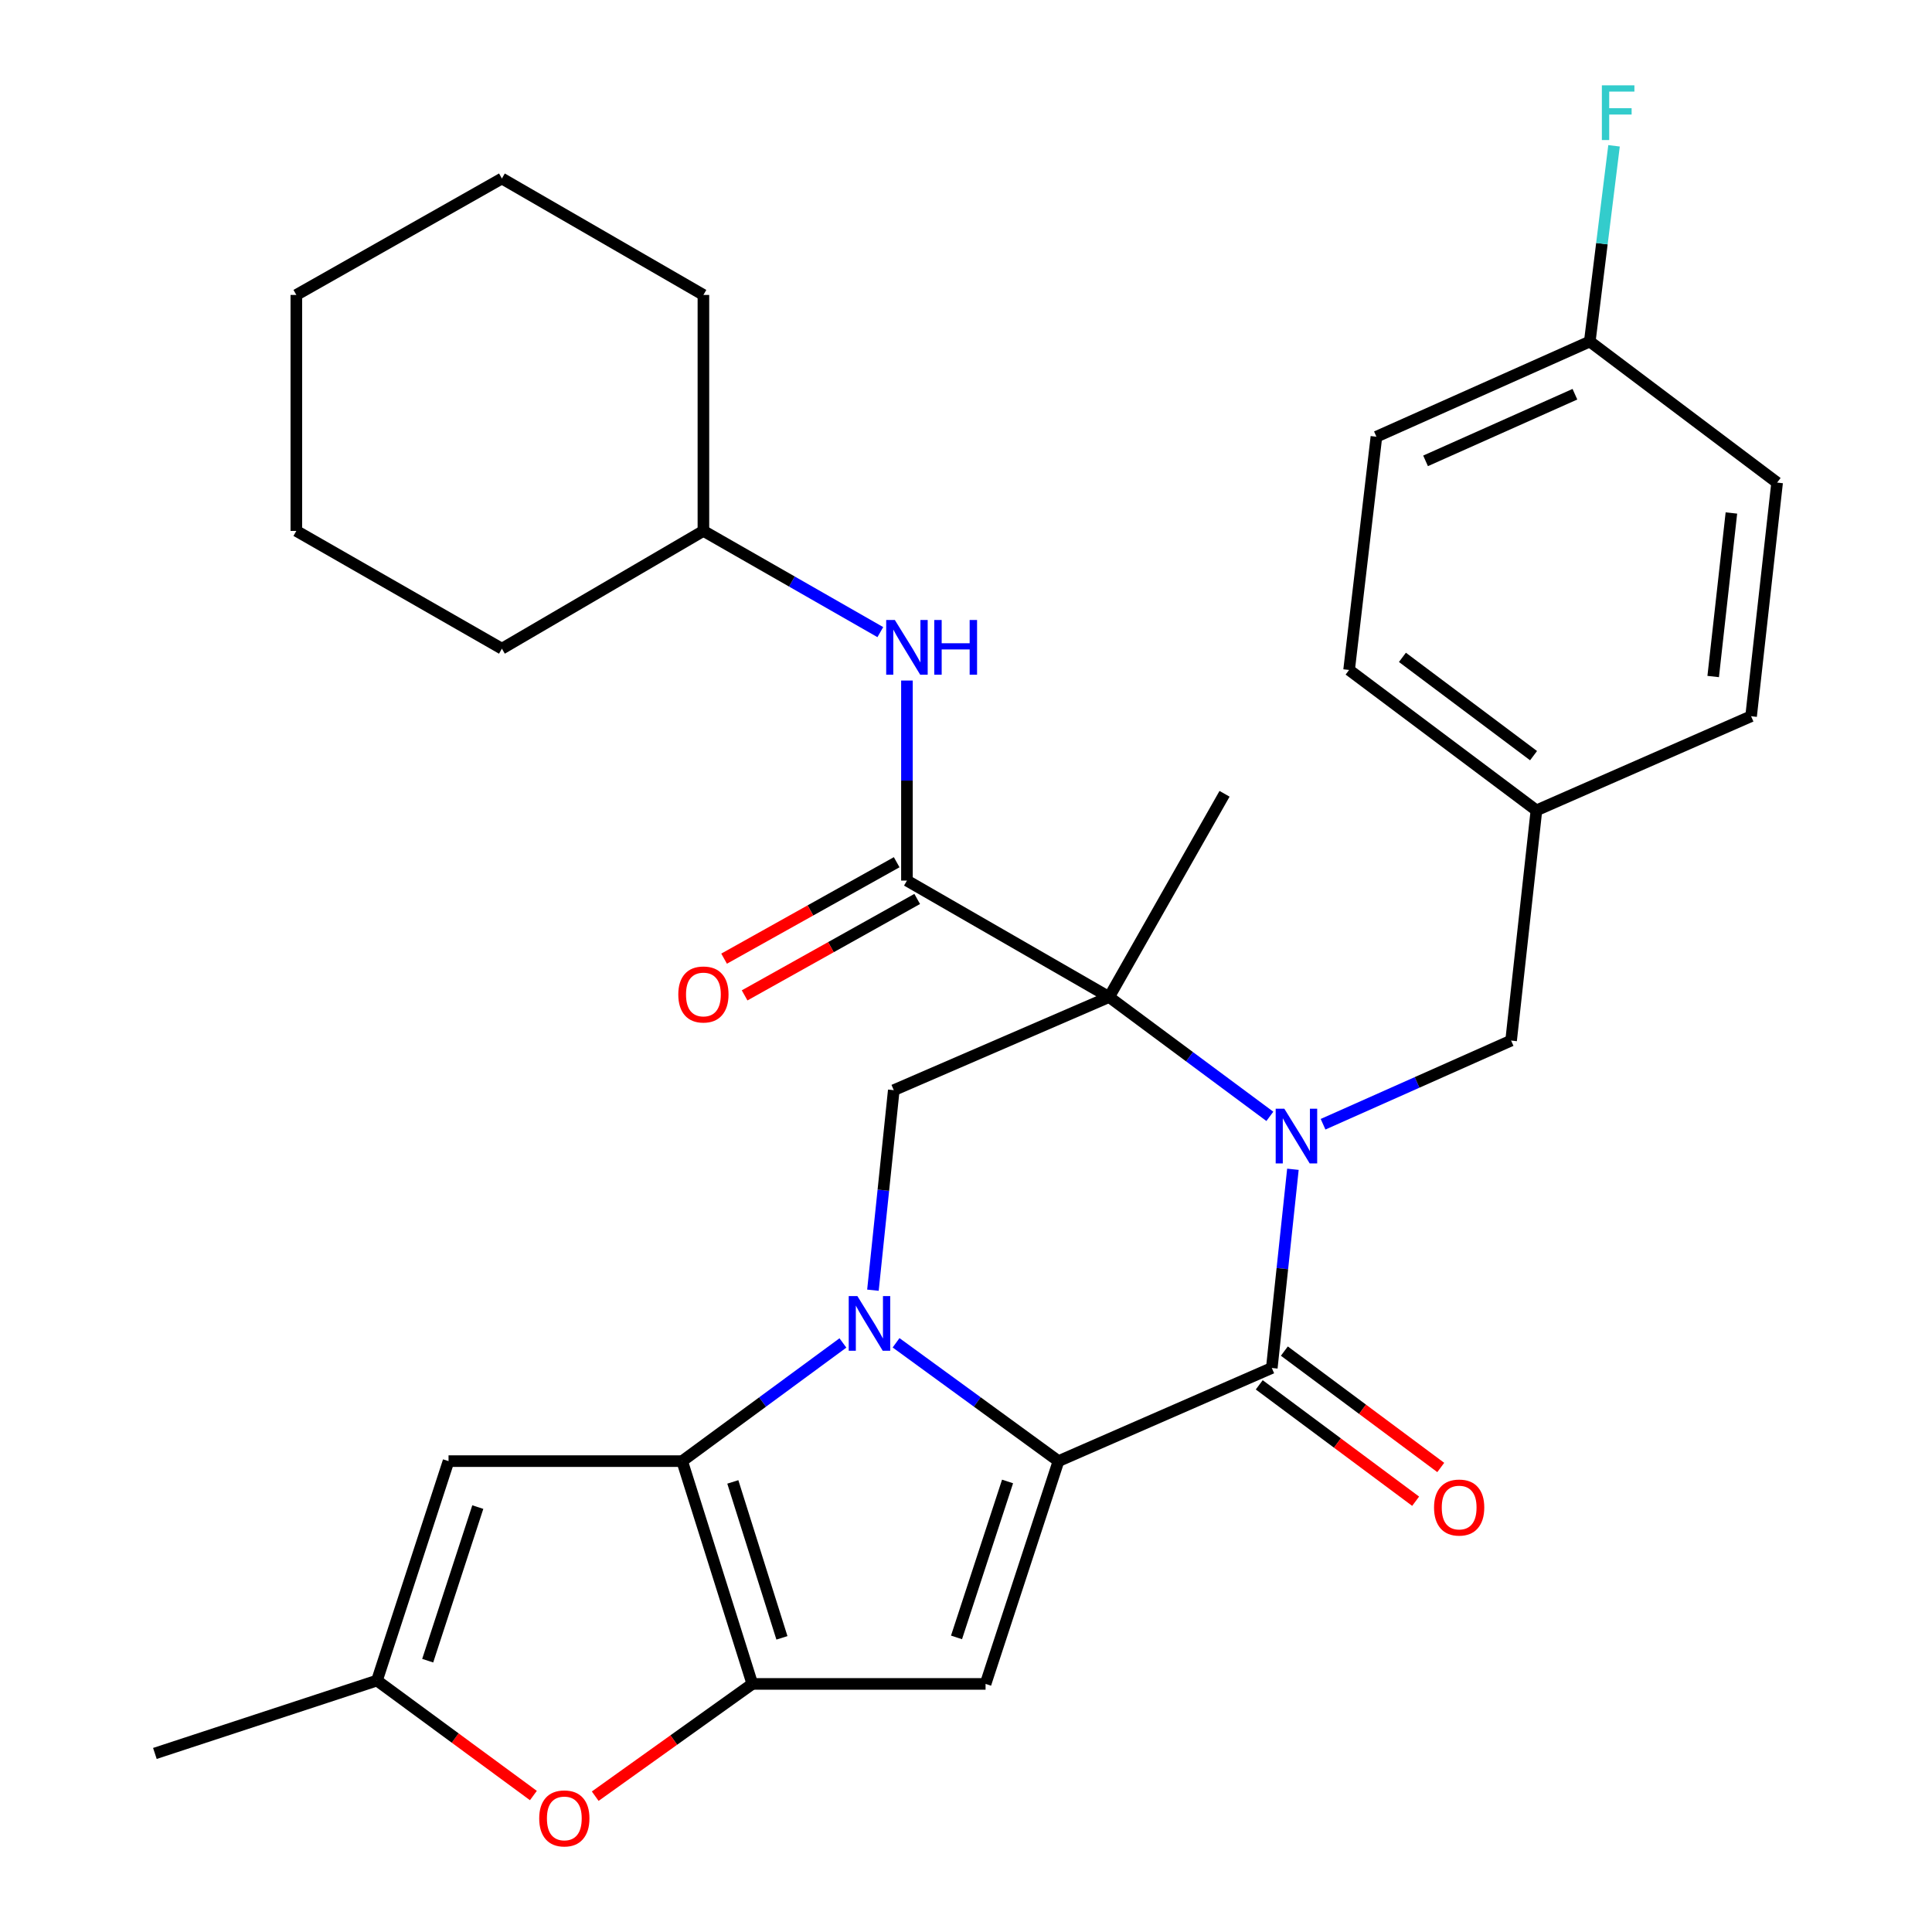 <?xml version='1.0' encoding='iso-8859-1'?>
<svg version='1.1' baseProfile='full'
              xmlns='http://www.w3.org/2000/svg'
                      xmlns:rdkit='http://www.rdkit.org/xml'
                      xmlns:xlink='http://www.w3.org/1999/xlink'
                  xml:space='preserve'
width='1000px' height='1000px' viewBox='0 0 1000 1000'>
<!-- END OF HEADER -->
<rect style='opacity:1.0;fill:#FFFFFF;stroke:none' width='1000' height='1000' x='0' y='0'> </rect>
<path class='bond-0' d='M 463.804,695.03 L 505.837,725.654' style='fill:none;fill-rule:evenodd;stroke:#0000FF;stroke-width:6px;stroke-linecap:butt;stroke-linejoin:miter;stroke-opacity:1' />
<path class='bond-0' d='M 505.837,725.654 L 547.87,756.278' style='fill:none;fill-rule:evenodd;stroke:#000000;stroke-width:6px;stroke-linecap:butt;stroke-linejoin:miter;stroke-opacity:1' />
<path class='bond-3' d='M 436.289,695.108 L 394.689,725.693' style='fill:none;fill-rule:evenodd;stroke:#0000FF;stroke-width:6px;stroke-linecap:butt;stroke-linejoin:miter;stroke-opacity:1' />
<path class='bond-3' d='M 394.689,725.693 L 353.088,756.278' style='fill:none;fill-rule:evenodd;stroke:#000000;stroke-width:6px;stroke-linecap:butt;stroke-linejoin:miter;stroke-opacity:1' />
<path class='bond-8' d='M 451.829,667.806 L 457.224,616.043' style='fill:none;fill-rule:evenodd;stroke:#0000FF;stroke-width:6px;stroke-linecap:butt;stroke-linejoin:miter;stroke-opacity:1' />
<path class='bond-8' d='M 457.224,616.043 L 462.619,564.279' style='fill:none;fill-rule:evenodd;stroke:#000000;stroke-width:6px;stroke-linecap:butt;stroke-linejoin:miter;stroke-opacity:1' />
<path class='bond-4' d='M 547.87,756.278 L 658.283,708.058' style='fill:none;fill-rule:evenodd;stroke:#000000;stroke-width:6px;stroke-linecap:butt;stroke-linejoin:miter;stroke-opacity:1' />
<path class='bond-6' d='M 547.87,756.278 L 510.126,871.591' style='fill:none;fill-rule:evenodd;stroke:#000000;stroke-width:6px;stroke-linecap:butt;stroke-linejoin:miter;stroke-opacity:1' />
<path class='bond-6' d='M 521.513,766.801 L 495.092,847.521' style='fill:none;fill-rule:evenodd;stroke:#000000;stroke-width:6px;stroke-linecap:butt;stroke-linejoin:miter;stroke-opacity:1' />
<path class='bond-1' d='M 657.275,577.825 L 615.674,546.942' style='fill:none;fill-rule:evenodd;stroke:#0000FF;stroke-width:6px;stroke-linecap:butt;stroke-linejoin:miter;stroke-opacity:1' />
<path class='bond-1' d='M 615.674,546.942 L 574.073,516.059' style='fill:none;fill-rule:evenodd;stroke:#000000;stroke-width:6px;stroke-linecap:butt;stroke-linejoin:miter;stroke-opacity:1' />
<path class='bond-13' d='M 684.814,581.907 L 733.482,560.252' style='fill:none;fill-rule:evenodd;stroke:#0000FF;stroke-width:6px;stroke-linecap:butt;stroke-linejoin:miter;stroke-opacity:1' />
<path class='bond-13' d='M 733.482,560.252 L 782.149,538.596' style='fill:none;fill-rule:evenodd;stroke:#000000;stroke-width:6px;stroke-linecap:butt;stroke-linejoin:miter;stroke-opacity:1' />
<path class='bond-32' d='M 669.209,605.216 L 663.746,656.637' style='fill:none;fill-rule:evenodd;stroke:#0000FF;stroke-width:6px;stroke-linecap:butt;stroke-linejoin:miter;stroke-opacity:1' />
<path class='bond-32' d='M 663.746,656.637 L 658.283,708.058' style='fill:none;fill-rule:evenodd;stroke:#000000;stroke-width:6px;stroke-linecap:butt;stroke-linejoin:miter;stroke-opacity:1' />
<path class='bond-2' d='M 574.073,516.059 L 462.619,564.279' style='fill:none;fill-rule:evenodd;stroke:#000000;stroke-width:6px;stroke-linecap:butt;stroke-linejoin:miter;stroke-opacity:1' />
<path class='bond-7' d='M 574.073,516.059 L 469.43,455.789' style='fill:none;fill-rule:evenodd;stroke:#000000;stroke-width:6px;stroke-linecap:butt;stroke-linejoin:miter;stroke-opacity:1' />
<path class='bond-16' d='M 574.073,516.059 L 633.822,410.871' style='fill:none;fill-rule:evenodd;stroke:#000000;stroke-width:6px;stroke-linecap:butt;stroke-linejoin:miter;stroke-opacity:1' />
<path class='bond-5' d='M 353.088,756.278 L 389.405,871.591' style='fill:none;fill-rule:evenodd;stroke:#000000;stroke-width:6px;stroke-linecap:butt;stroke-linejoin:miter;stroke-opacity:1' />
<path class='bond-5' d='M 379.306,767.034 L 404.727,847.753' style='fill:none;fill-rule:evenodd;stroke:#000000;stroke-width:6px;stroke-linecap:butt;stroke-linejoin:miter;stroke-opacity:1' />
<path class='bond-9' d='M 353.088,756.278 L 232.162,756.278' style='fill:none;fill-rule:evenodd;stroke:#000000;stroke-width:6px;stroke-linecap:butt;stroke-linejoin:miter;stroke-opacity:1' />
<path class='bond-14' d='M 651.783,716.792 L 692.259,746.912' style='fill:none;fill-rule:evenodd;stroke:#000000;stroke-width:6px;stroke-linecap:butt;stroke-linejoin:miter;stroke-opacity:1' />
<path class='bond-14' d='M 692.259,746.912 L 732.735,777.031' style='fill:none;fill-rule:evenodd;stroke:#FF0000;stroke-width:6px;stroke-linecap:butt;stroke-linejoin:miter;stroke-opacity:1' />
<path class='bond-14' d='M 664.783,699.323 L 705.259,729.443' style='fill:none;fill-rule:evenodd;stroke:#000000;stroke-width:6px;stroke-linecap:butt;stroke-linejoin:miter;stroke-opacity:1' />
<path class='bond-14' d='M 705.259,729.443 L 745.734,759.562' style='fill:none;fill-rule:evenodd;stroke:#FF0000;stroke-width:6px;stroke-linecap:butt;stroke-linejoin:miter;stroke-opacity:1' />
<path class='bond-10' d='M 389.405,871.591 L 348.744,900.646' style='fill:none;fill-rule:evenodd;stroke:#000000;stroke-width:6px;stroke-linecap:butt;stroke-linejoin:miter;stroke-opacity:1' />
<path class='bond-10' d='M 348.744,900.646 L 308.083,929.702' style='fill:none;fill-rule:evenodd;stroke:#FF0000;stroke-width:6px;stroke-linecap:butt;stroke-linejoin:miter;stroke-opacity:1' />
<path class='bond-31' d='M 389.405,871.591 L 510.126,871.591' style='fill:none;fill-rule:evenodd;stroke:#000000;stroke-width:6px;stroke-linecap:butt;stroke-linejoin:miter;stroke-opacity:1' />
<path class='bond-12' d='M 469.43,455.789 L 469.43,404.018' style='fill:none;fill-rule:evenodd;stroke:#000000;stroke-width:6px;stroke-linecap:butt;stroke-linejoin:miter;stroke-opacity:1' />
<path class='bond-12' d='M 469.43,404.018 L 469.43,352.247' style='fill:none;fill-rule:evenodd;stroke:#0000FF;stroke-width:6px;stroke-linecap:butt;stroke-linejoin:miter;stroke-opacity:1' />
<path class='bond-15' d='M 464.119,446.285 L 419.455,471.243' style='fill:none;fill-rule:evenodd;stroke:#000000;stroke-width:6px;stroke-linecap:butt;stroke-linejoin:miter;stroke-opacity:1' />
<path class='bond-15' d='M 419.455,471.243 L 374.791,496.201' style='fill:none;fill-rule:evenodd;stroke:#FF0000;stroke-width:6px;stroke-linecap:butt;stroke-linejoin:miter;stroke-opacity:1' />
<path class='bond-15' d='M 474.741,465.294 L 430.077,490.252' style='fill:none;fill-rule:evenodd;stroke:#000000;stroke-width:6px;stroke-linecap:butt;stroke-linejoin:miter;stroke-opacity:1' />
<path class='bond-15' d='M 430.077,490.252 L 385.413,515.21' style='fill:none;fill-rule:evenodd;stroke:#FF0000;stroke-width:6px;stroke-linecap:butt;stroke-linejoin:miter;stroke-opacity:1' />
<path class='bond-11' d='M 232.162,756.278 L 195.12,869.849' style='fill:none;fill-rule:evenodd;stroke:#000000;stroke-width:6px;stroke-linecap:butt;stroke-linejoin:miter;stroke-opacity:1' />
<path class='bond-11' d='M 247.308,780.066 L 221.378,859.566' style='fill:none;fill-rule:evenodd;stroke:#000000;stroke-width:6px;stroke-linecap:butt;stroke-linejoin:miter;stroke-opacity:1' />
<path class='bond-33' d='M 276.084,929.361 L 235.602,899.605' style='fill:none;fill-rule:evenodd;stroke:#FF0000;stroke-width:6px;stroke-linecap:butt;stroke-linejoin:miter;stroke-opacity:1' />
<path class='bond-33' d='M 235.602,899.605 L 195.12,869.849' style='fill:none;fill-rule:evenodd;stroke:#000000;stroke-width:6px;stroke-linecap:butt;stroke-linejoin:miter;stroke-opacity:1' />
<path class='bond-25' d='M 195.12,869.849 L 80.169,907.581' style='fill:none;fill-rule:evenodd;stroke:#000000;stroke-width:6px;stroke-linecap:butt;stroke-linejoin:miter;stroke-opacity:1' />
<path class='bond-19' d='M 455.656,327.188 L 409.87,300.994' style='fill:none;fill-rule:evenodd;stroke:#0000FF;stroke-width:6px;stroke-linecap:butt;stroke-linejoin:miter;stroke-opacity:1' />
<path class='bond-19' d='M 409.87,300.994 L 364.085,274.799' style='fill:none;fill-rule:evenodd;stroke:#000000;stroke-width:6px;stroke-linecap:butt;stroke-linejoin:miter;stroke-opacity:1' />
<path class='bond-17' d='M 782.149,538.596 L 795.251,419.448' style='fill:none;fill-rule:evenodd;stroke:#000000;stroke-width:6px;stroke-linecap:butt;stroke-linejoin:miter;stroke-opacity:1' />
<path class='bond-21' d='M 795.251,419.448 L 906.366,370.72' style='fill:none;fill-rule:evenodd;stroke:#000000;stroke-width:6px;stroke-linecap:butt;stroke-linejoin:miter;stroke-opacity:1' />
<path class='bond-22' d='M 795.251,419.448 L 698.29,346.767' style='fill:none;fill-rule:evenodd;stroke:#000000;stroke-width:6px;stroke-linecap:butt;stroke-linejoin:miter;stroke-opacity:1' />
<path class='bond-22' d='M 793.767,391.123 L 725.895,340.245' style='fill:none;fill-rule:evenodd;stroke:#000000;stroke-width:6px;stroke-linecap:butt;stroke-linejoin:miter;stroke-opacity:1' />
<path class='bond-18' d='M 822.869,176.773 L 712.432,226.046' style='fill:none;fill-rule:evenodd;stroke:#000000;stroke-width:6px;stroke-linecap:butt;stroke-linejoin:miter;stroke-opacity:1' />
<path class='bond-18' d='M 815.176,204.05 L 737.87,238.541' style='fill:none;fill-rule:evenodd;stroke:#000000;stroke-width:6px;stroke-linecap:butt;stroke-linejoin:miter;stroke-opacity:1' />
<path class='bond-20' d='M 822.869,176.773 L 829.144,126.122' style='fill:none;fill-rule:evenodd;stroke:#000000;stroke-width:6px;stroke-linecap:butt;stroke-linejoin:miter;stroke-opacity:1' />
<path class='bond-20' d='M 829.144,126.122 L 835.42,75.471' style='fill:none;fill-rule:evenodd;stroke:#33CCCC;stroke-width:6px;stroke-linecap:butt;stroke-linejoin:miter;stroke-opacity:1' />
<path class='bond-34' d='M 822.869,176.773 L 919.831,249.794' style='fill:none;fill-rule:evenodd;stroke:#000000;stroke-width:6px;stroke-linecap:butt;stroke-linejoin:miter;stroke-opacity:1' />
<path class='bond-26' d='M 364.085,274.799 L 259.781,335.758' style='fill:none;fill-rule:evenodd;stroke:#000000;stroke-width:6px;stroke-linecap:butt;stroke-linejoin:miter;stroke-opacity:1' />
<path class='bond-27' d='M 364.085,274.799 L 364.085,152.663' style='fill:none;fill-rule:evenodd;stroke:#000000;stroke-width:6px;stroke-linecap:butt;stroke-linejoin:miter;stroke-opacity:1' />
<path class='bond-23' d='M 906.366,370.72 L 919.831,249.794' style='fill:none;fill-rule:evenodd;stroke:#000000;stroke-width:6px;stroke-linecap:butt;stroke-linejoin:miter;stroke-opacity:1' />
<path class='bond-23' d='M 886.744,350.171 L 896.169,265.523' style='fill:none;fill-rule:evenodd;stroke:#000000;stroke-width:6px;stroke-linecap:butt;stroke-linejoin:miter;stroke-opacity:1' />
<path class='bond-24' d='M 698.29,346.767 L 712.432,226.046' style='fill:none;fill-rule:evenodd;stroke:#000000;stroke-width:6px;stroke-linecap:butt;stroke-linejoin:miter;stroke-opacity:1' />
<path class='bond-29' d='M 259.781,335.758 L 153.383,274.799' style='fill:none;fill-rule:evenodd;stroke:#000000;stroke-width:6px;stroke-linecap:butt;stroke-linejoin:miter;stroke-opacity:1' />
<path class='bond-28' d='M 364.085,152.663 L 259.781,92.393' style='fill:none;fill-rule:evenodd;stroke:#000000;stroke-width:6px;stroke-linecap:butt;stroke-linejoin:miter;stroke-opacity:1' />
<path class='bond-30' d='M 259.781,92.393 L 153.383,152.663' style='fill:none;fill-rule:evenodd;stroke:#000000;stroke-width:6px;stroke-linecap:butt;stroke-linejoin:miter;stroke-opacity:1' />
<path class='bond-35' d='M 153.383,274.799 L 153.383,152.663' style='fill:none;fill-rule:evenodd;stroke:#000000;stroke-width:6px;stroke-linecap:butt;stroke-linejoin:miter;stroke-opacity:1' />
<path  class='atom-0' d='M 443.777 670.84
L 453.057 685.84
Q 453.977 687.32, 455.457 690
Q 456.937 692.68, 457.017 692.84
L 457.017 670.84
L 460.777 670.84
L 460.777 699.16
L 456.897 699.16
L 446.937 682.76
Q 445.777 680.84, 444.537 678.64
Q 443.337 676.44, 442.977 675.76
L 442.977 699.16
L 439.297 699.16
L 439.297 670.84
L 443.777 670.84
' fill='#0000FF'/>
<path  class='atom-2' d='M 664.774 573.879
L 674.054 588.879
Q 674.974 590.359, 676.454 593.039
Q 677.934 595.719, 678.014 595.879
L 678.014 573.879
L 681.774 573.879
L 681.774 602.199
L 677.894 602.199
L 667.934 585.799
Q 666.774 583.879, 665.534 581.679
Q 664.334 579.479, 663.974 578.799
L 663.974 602.199
L 660.294 602.199
L 660.294 573.879
L 664.774 573.879
' fill='#0000FF'/>
<path  class='atom-11' d='M 279.093 941.208
Q 279.093 934.408, 282.453 930.608
Q 285.813 926.808, 292.093 926.808
Q 298.373 926.808, 301.733 930.608
Q 305.093 934.408, 305.093 941.208
Q 305.093 948.088, 301.693 952.008
Q 298.293 955.888, 292.093 955.888
Q 285.853 955.888, 282.453 952.008
Q 279.093 948.128, 279.093 941.208
M 292.093 952.688
Q 296.413 952.688, 298.733 949.808
Q 301.093 946.888, 301.093 941.208
Q 301.093 935.648, 298.733 932.848
Q 296.413 930.008, 292.093 930.008
Q 287.773 930.008, 285.413 932.808
Q 283.093 935.608, 283.093 941.208
Q 283.093 946.928, 285.413 949.808
Q 287.773 952.688, 292.093 952.688
' fill='#FF0000'/>
<path  class='atom-13' d='M 463.17 320.909
L 472.45 335.909
Q 473.37 337.389, 474.85 340.069
Q 476.33 342.749, 476.41 342.909
L 476.41 320.909
L 480.17 320.909
L 480.17 349.229
L 476.29 349.229
L 466.33 332.829
Q 465.17 330.909, 463.93 328.709
Q 462.73 326.509, 462.37 325.829
L 462.37 349.229
L 458.69 349.229
L 458.69 320.909
L 463.17 320.909
' fill='#0000FF'/>
<path  class='atom-13' d='M 483.57 320.909
L 487.41 320.909
L 487.41 332.949
L 501.89 332.949
L 501.89 320.909
L 505.73 320.909
L 505.73 349.229
L 501.89 349.229
L 501.89 336.149
L 487.41 336.149
L 487.41 349.229
L 483.57 349.229
L 483.57 320.909
' fill='#0000FF'/>
<path  class='atom-15' d='M 742.257 780.299
Q 742.257 773.499, 745.617 769.699
Q 748.977 765.899, 755.257 765.899
Q 761.537 765.899, 764.897 769.699
Q 768.257 773.499, 768.257 780.299
Q 768.257 787.179, 764.857 791.099
Q 761.457 794.979, 755.257 794.979
Q 749.017 794.979, 745.617 791.099
Q 742.257 787.219, 742.257 780.299
M 755.257 791.779
Q 759.577 791.779, 761.897 788.899
Q 764.257 785.979, 764.257 780.299
Q 764.257 774.739, 761.897 771.939
Q 759.577 769.099, 755.257 769.099
Q 750.937 769.099, 748.577 771.899
Q 746.257 774.699, 746.257 780.299
Q 746.257 786.019, 748.577 788.899
Q 750.937 791.779, 755.257 791.779
' fill='#FF0000'/>
<path  class='atom-16' d='M 351.085 514.736
Q 351.085 507.936, 354.445 504.136
Q 357.805 500.336, 364.085 500.336
Q 370.365 500.336, 373.725 504.136
Q 377.085 507.936, 377.085 514.736
Q 377.085 521.616, 373.685 525.536
Q 370.285 529.416, 364.085 529.416
Q 357.845 529.416, 354.445 525.536
Q 351.085 521.656, 351.085 514.736
M 364.085 526.216
Q 368.405 526.216, 370.725 523.336
Q 373.085 520.416, 373.085 514.736
Q 373.085 509.176, 370.725 506.376
Q 368.405 503.536, 364.085 503.536
Q 359.765 503.536, 357.405 506.336
Q 355.085 509.136, 355.085 514.736
Q 355.085 520.456, 357.405 523.336
Q 359.765 526.216, 364.085 526.216
' fill='#FF0000'/>
<path  class='atom-21' d='M 829.124 44.167
L 845.964 44.167
L 845.964 47.407
L 832.924 47.407
L 832.924 56.007
L 844.524 56.007
L 844.524 59.287
L 832.924 59.287
L 832.924 72.487
L 829.124 72.487
L 829.124 44.167
' fill='#33CCCC'/>
</svg>

